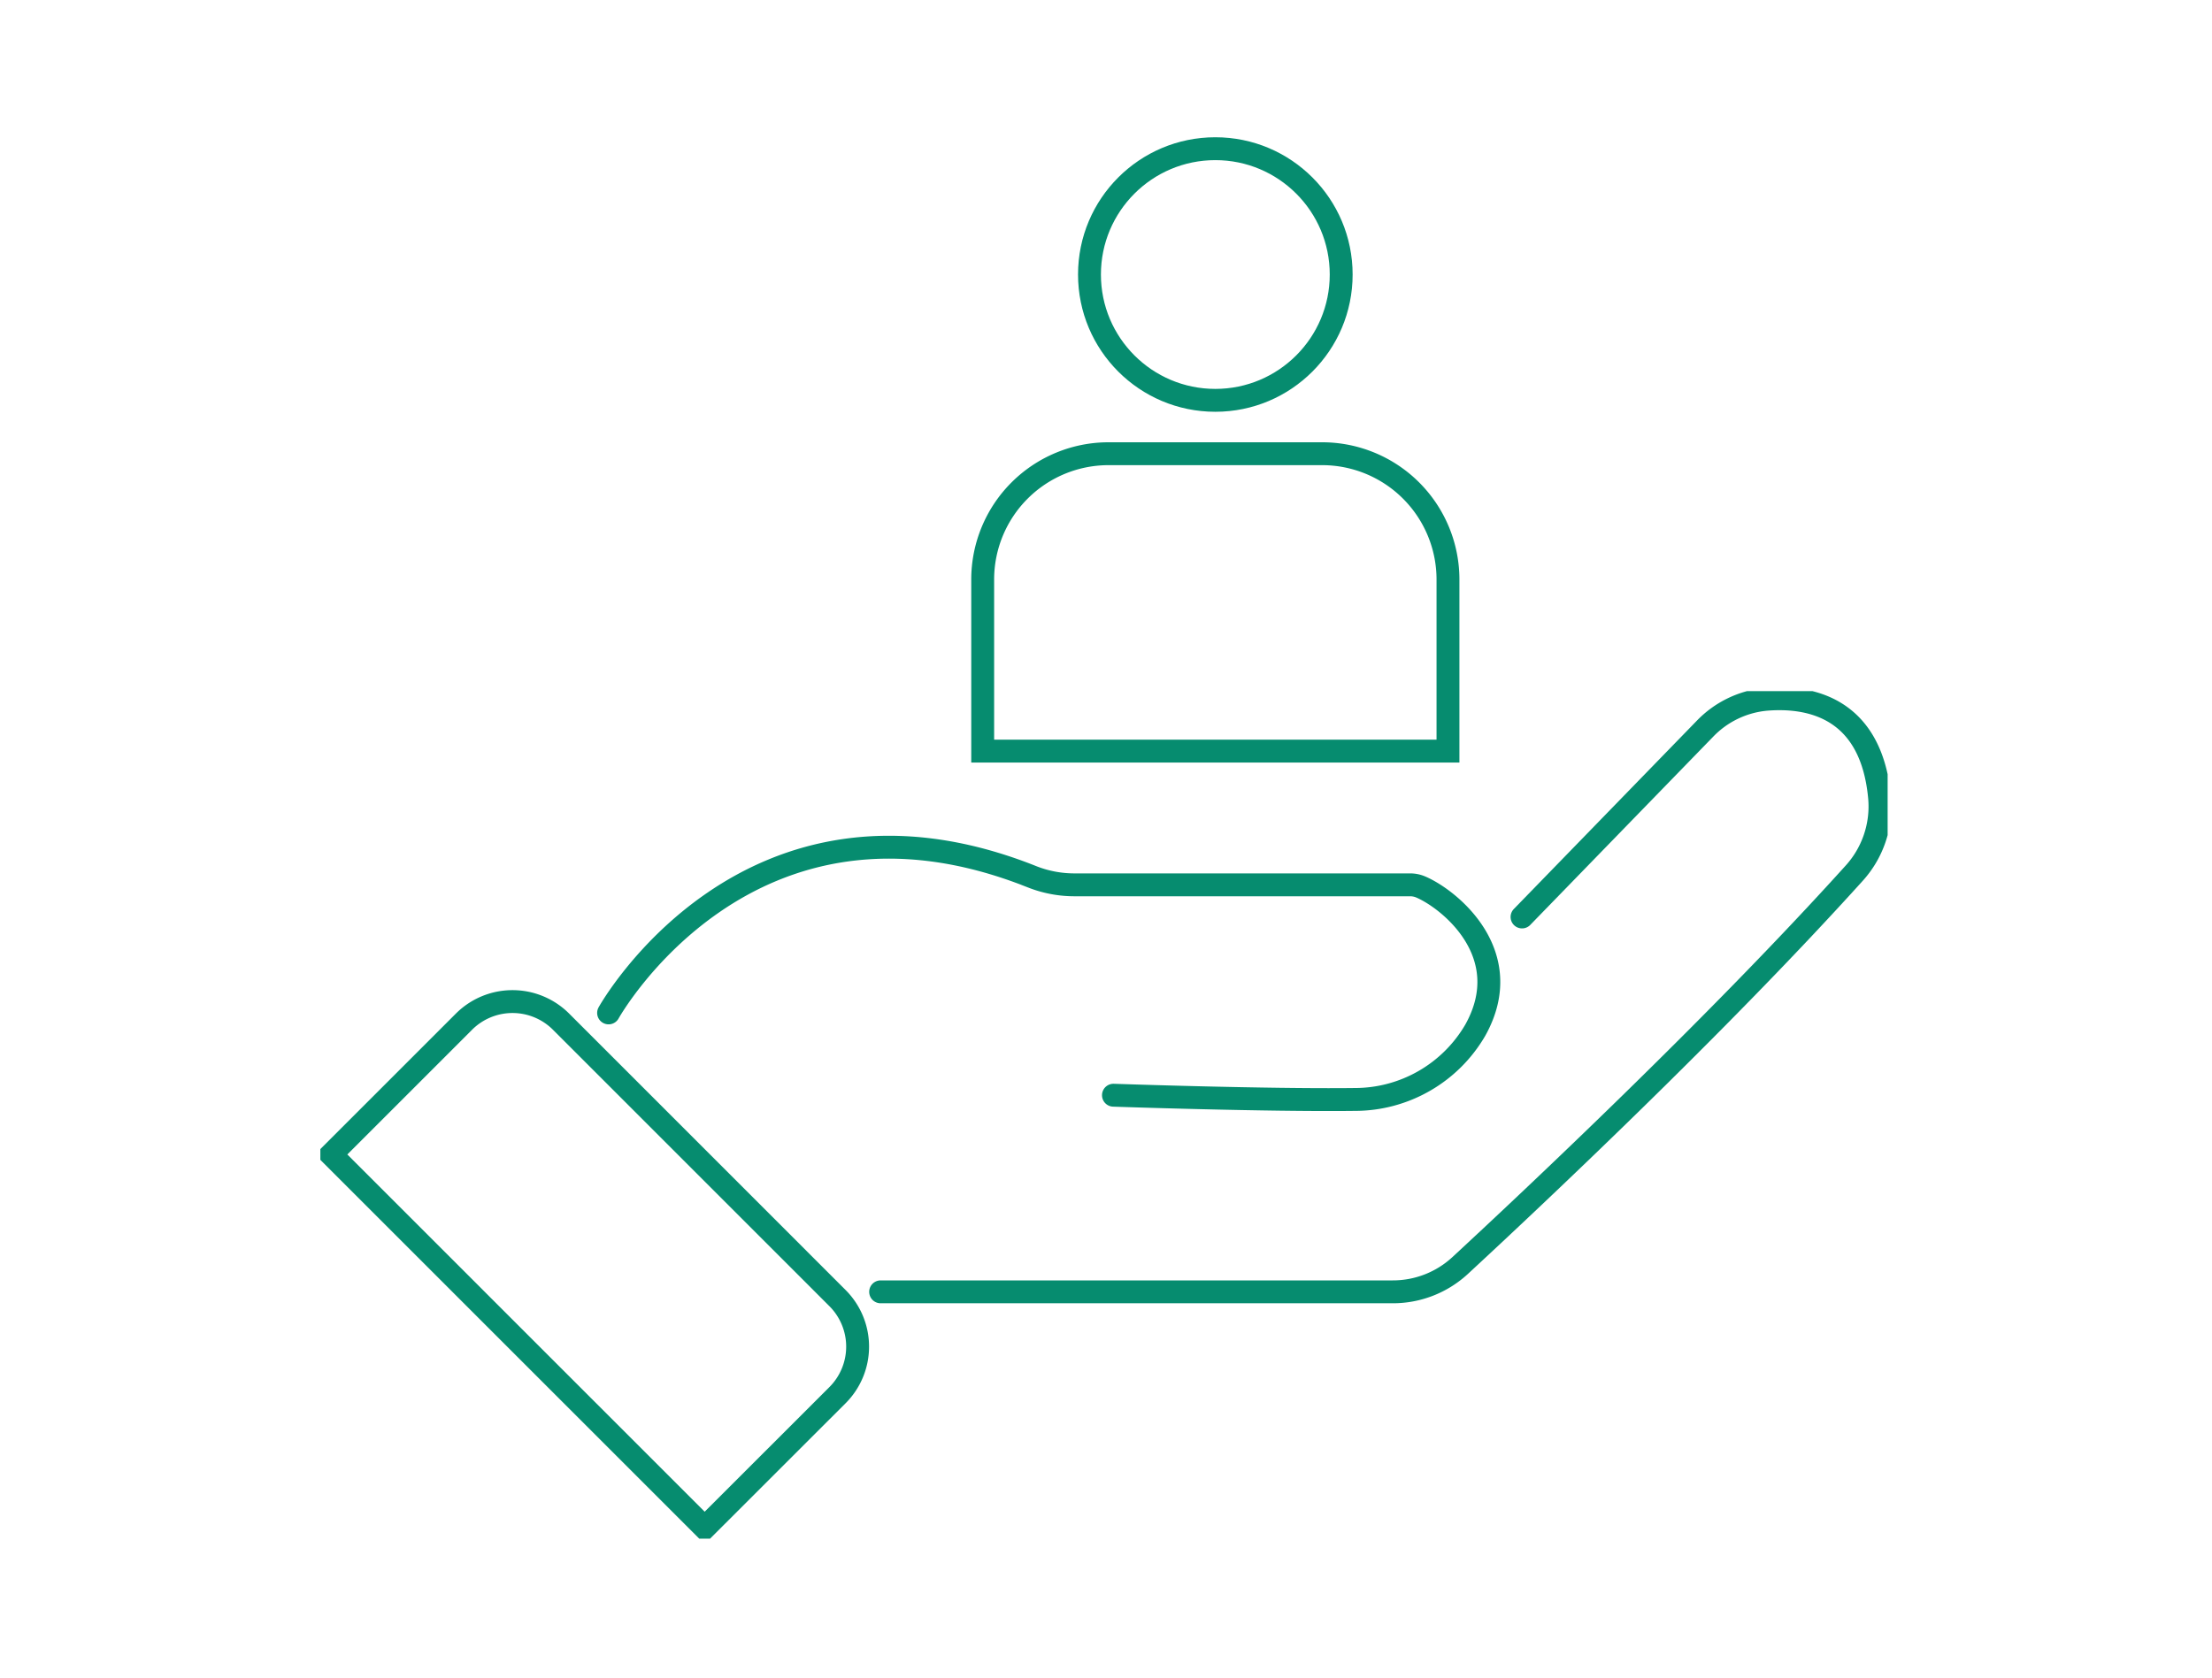 <svg xmlns="http://www.w3.org/2000/svg" xmlns:xlink="http://www.w3.org/1999/xlink" width="145" height="110" viewBox="0 0 145 110"><defs><clipPath id="a"><rect width="145" height="110" transform="translate(922 7372)" fill="#fff"/></clipPath><clipPath id="b"><rect width="102.737" height="55.574" transform="translate(0 0)" fill="none" stroke="#068c6f" stroke-width="1.5"/></clipPath></defs><g transform="translate(-922 -7372)" clip-path="url(#a)"><g transform="translate(105.667 -3)"><g transform="translate(832.333 7437.316)"><g transform="translate(5 -17)" clip-path="url(#b)"><path d="M25.192,54.867.707,30.382l8.707-8.707a4.5,4.5,0,0,1,6.364,0L33.9,39.8a4.5,4.5,0,0,1,0,6.364Z" fill="none" stroke="#068c6f" stroke-width="1.5"/><path d="M18.894,21.1s9.12-16.388,27.8-8.91a7.567,7.567,0,0,0,2.8.512l21.932,0a1.769,1.769,0,0,1,.7.139c1.927.826,6.348,4.421,3.585,9.384a9.137,9.137,0,0,1-7.922,4.55c-5.785.069-15.8-.278-15.8-.278" fill="none" stroke="#068c6f" stroke-linecap="round" stroke-width="1.5"/><path d="M78.772,14.809,90.751,2.48A6.369,6.369,0,0,1,94.773.537c2.8-.231,6.9.486,7.439,6.468a6.523,6.523,0,0,1-1.675,4.944C91.486,21.979,79.33,33.394,74.718,37.661a6.5,6.5,0,0,1-4.42,1.728H36.727" fill="none" stroke="#068c6f" stroke-linecap="round" stroke-width="1.5"/></g></g><g transform="translate(887 7384)" fill="none" stroke="#068c6f" stroke-linecap="round" stroke-width="1.5"><circle cx="9" cy="9" r="9" stroke="none"/><circle cx="9" cy="9" r="8.25" fill="none"/></g><g transform="translate(880 7404)" fill="none" stroke="#068c6f" stroke-linecap="round" stroke-width="1.5"><path d="M9,0H23a9,9,0,0,1,9,9V21a0,0,0,0,1,0,0H0a0,0,0,0,1,0,0V9A9,9,0,0,1,9,0Z" stroke="none"/><path d="M9,.75H23A8.25,8.25,0,0,1,31.25,9V20.25a0,0,0,0,1,0,0H.75a0,0,0,0,1,0,0V9A8.25,8.25,0,0,1,9,.75Z" fill="none"/></g></g></g></svg>